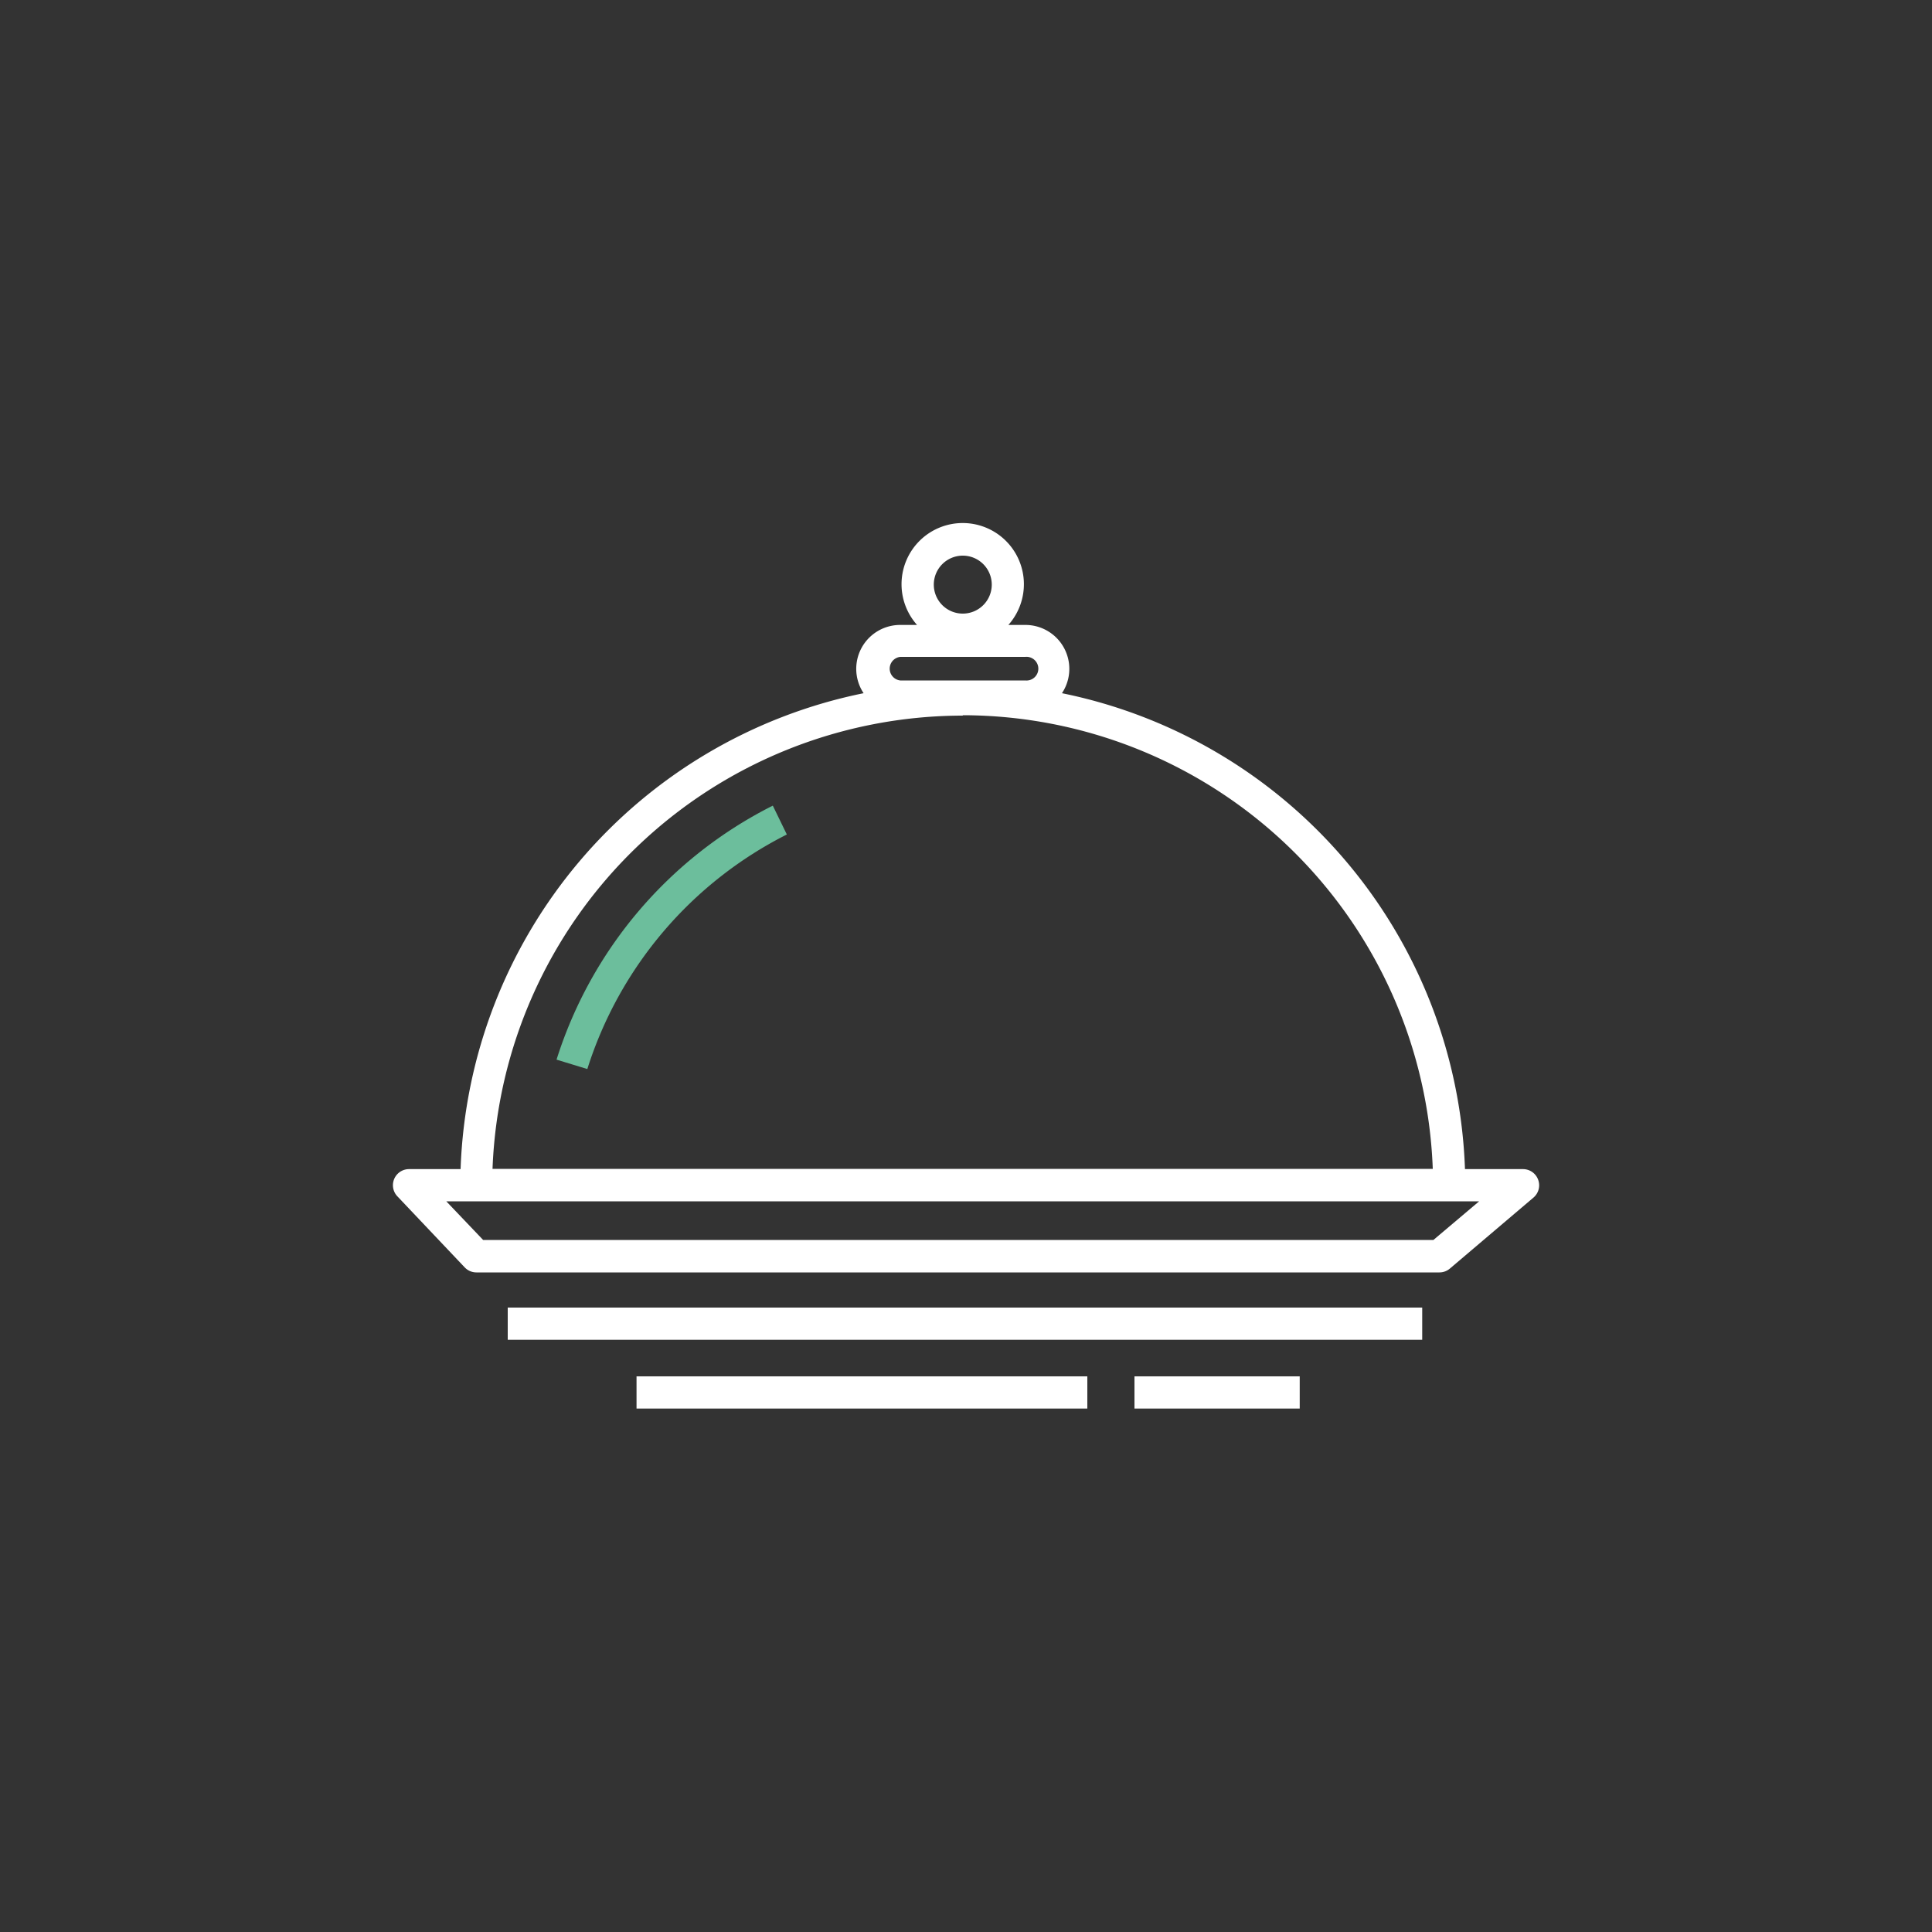 <svg id="Layer_1" data-name="Layer 1" xmlns="http://www.w3.org/2000/svg" viewBox="0 0 150 150"><rect x="0" y="0" width="150" height="150" fill="#333333" stroke="none"/><defs><style>.cls-1{fill:#fff;}.cls-2{fill:#6cbe9c;}</style></defs><title>Artboard 51</title><path class="cls-1" d="M119.42,91.59a1.25,1.25,0,0,0-1.17-.82h-4.51A39.09,39.09,0,0,0,82.45,53.82a3.41,3.41,0,0,0-2.85-5.3H78.29a4.75,4.75,0,1,0-7.09,0H69.9a3.41,3.41,0,0,0-2.85,5.3A39.09,39.09,0,0,0,35.76,90.77h-4a1.25,1.25,0,0,0-.91,2.11l5.23,5.52a1.25,1.25,0,0,0,.91.39h74.77a1.25,1.25,0,0,0,.81-.3l6.5-5.52A1.25,1.25,0,0,0,119.42,91.59ZM74.75,43.14a2.25,2.25,0,1,1-2.25,2.25A2.25,2.25,0,0,1,74.75,43.14ZM69.9,51h9.7a.92.92,0,1,1,0,1.83H69.9a.92.92,0,0,1,0-1.83Zm4.85,4.53a36.56,36.56,0,0,1,36.49,35.22h-73A36.56,36.56,0,0,1,74.75,55.56Zm36.54,40.74H37.51l-2.86-3h80.19Z"/><path class="cls-2" d="M43.21,82.27,45.6,83A30.77,30.77,0,0,1,61.09,64.79L60,62.55A33.27,33.27,0,0,0,43.21,82.27Z"/><rect class="cls-1" x="39.42" y="101.52" width="71" height="2.5"/><rect class="cls-1" x="49.42" y="106.86" width="35" height="2.5"/><rect class="cls-1" x="88.08" y="106.86" width="12.83" height="2.5"/></svg>